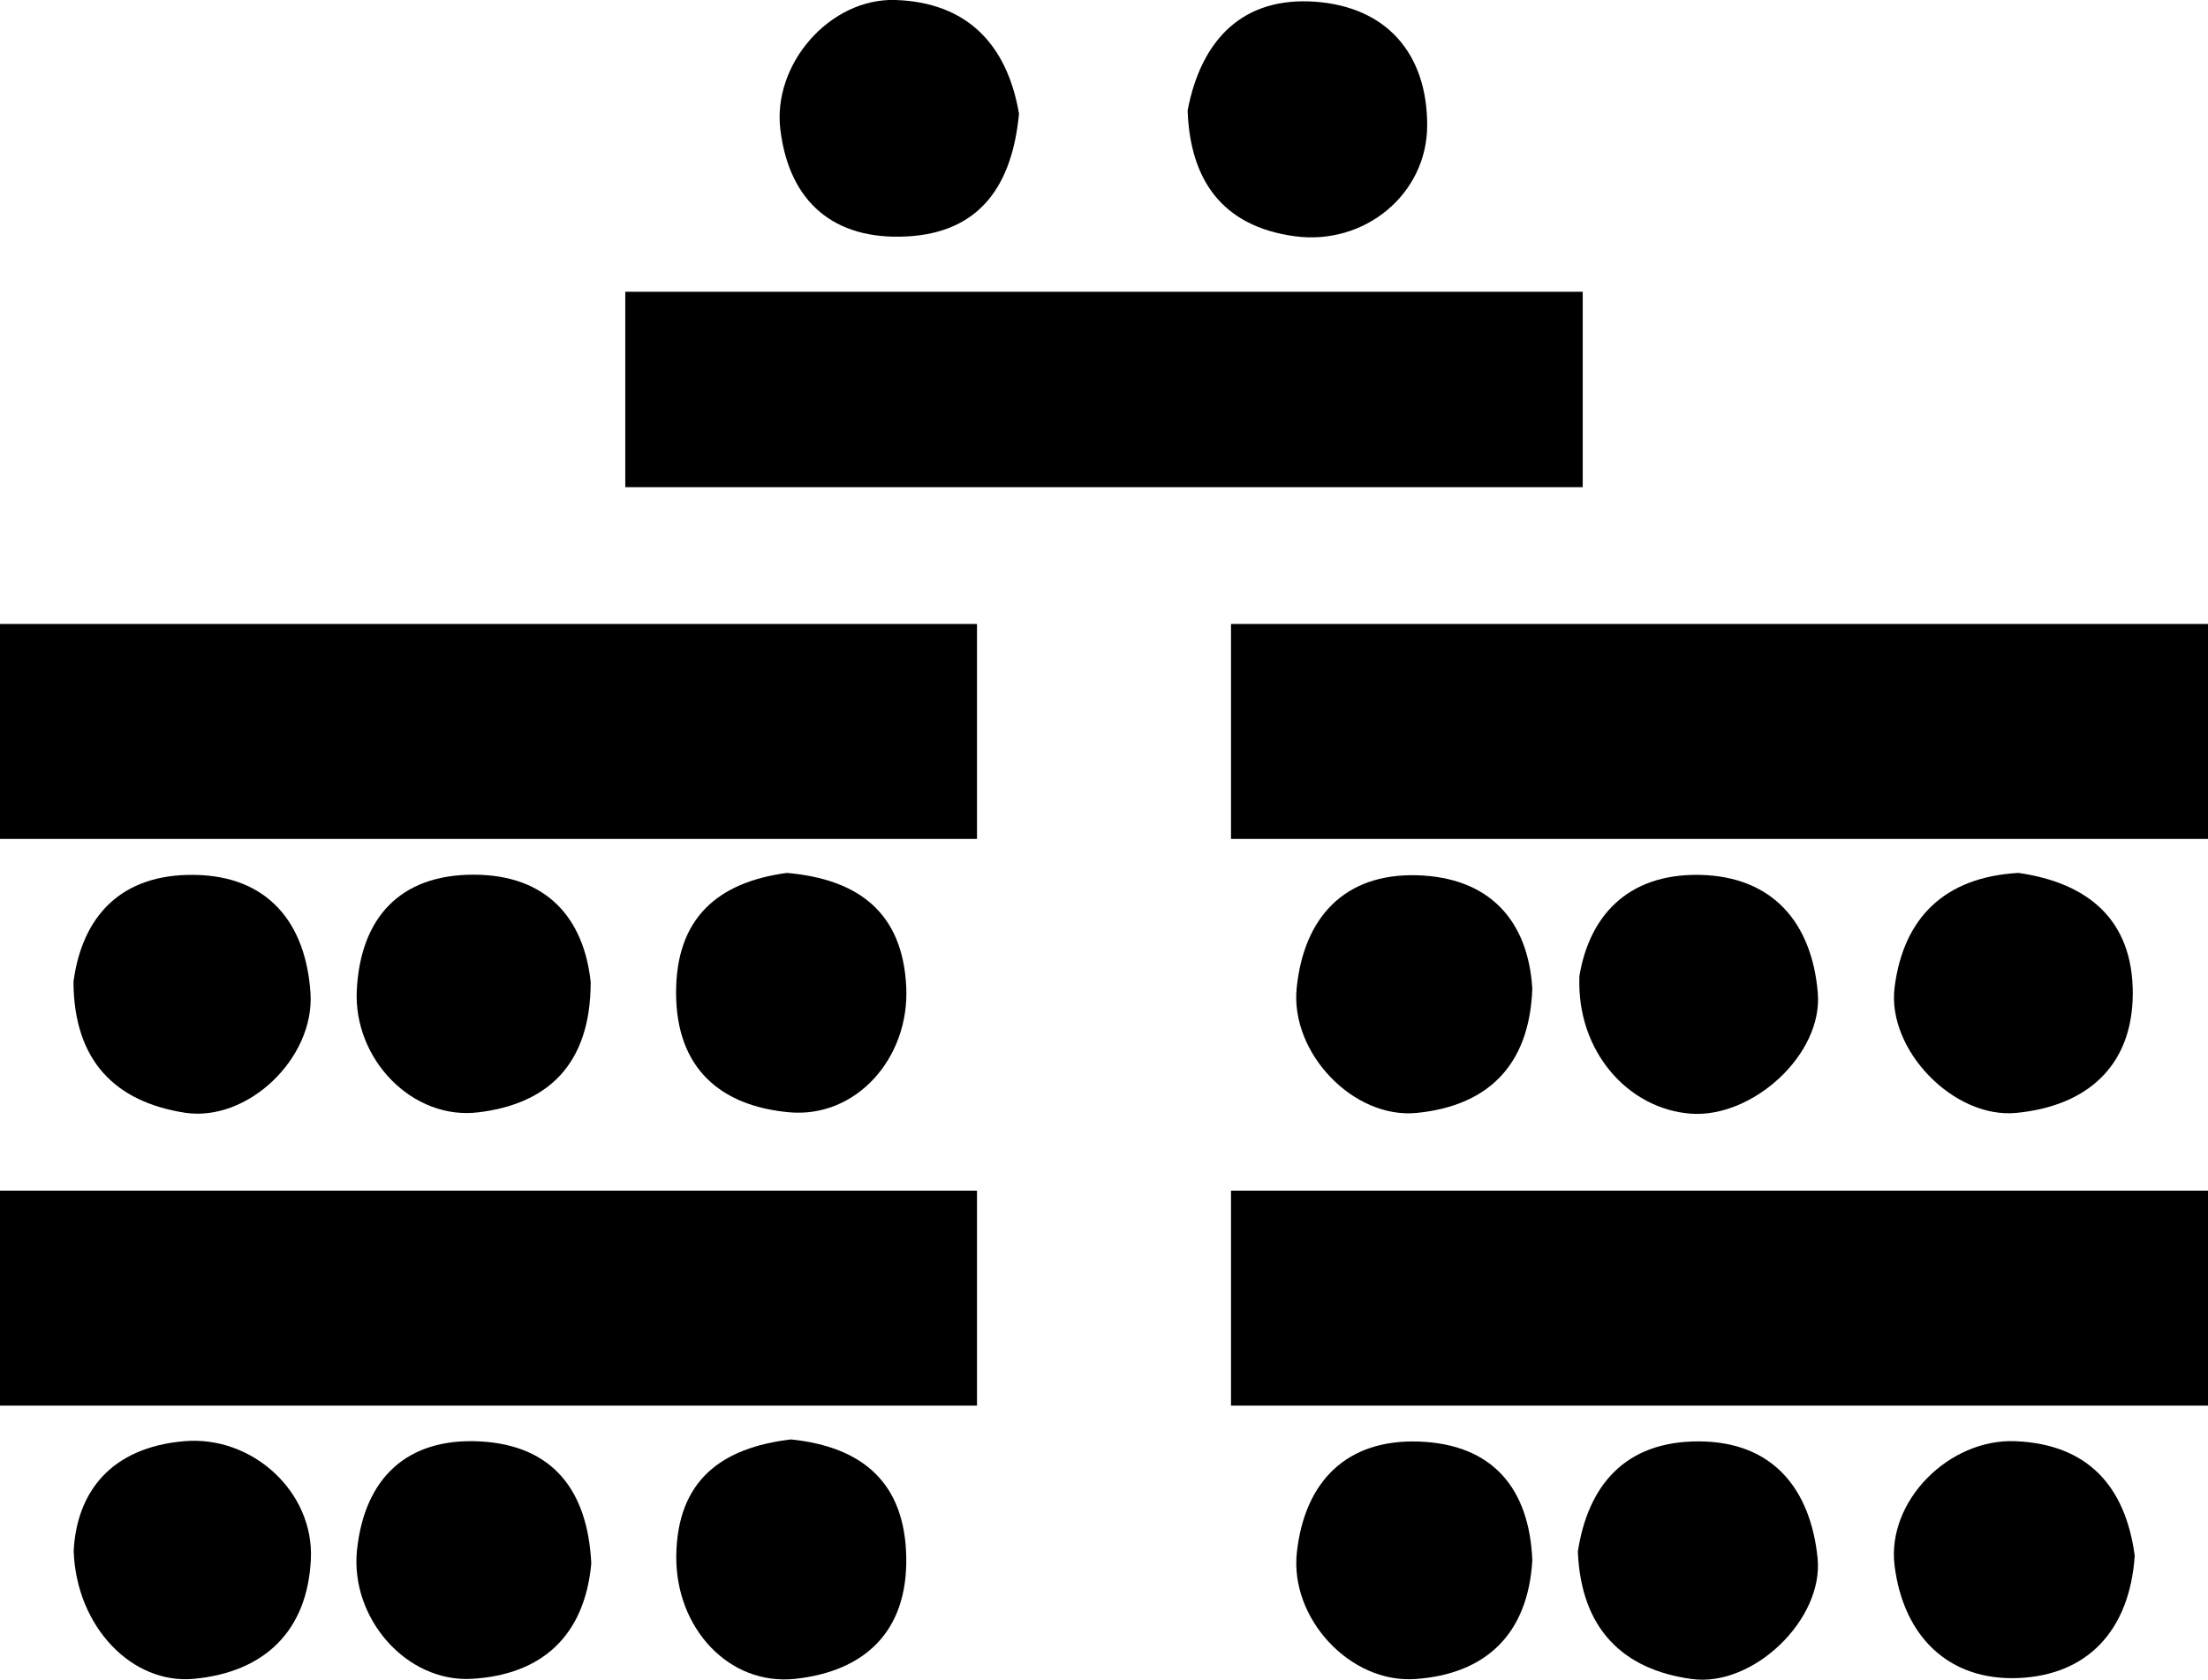 <?xml version="1.0" encoding="UTF-8"?>
<svg xmlns="http://www.w3.org/2000/svg" id="Layer_2" data-name="Layer 2" fill="currentColor" stroke-width="0px" viewBox="0 0 113 85.97">
  <path d="M50,60.93v11H0v-11h50Z"></path>
  <path d="M113,60.93v11h-50v-11h50Z"></path>
  <path d="M50,31.93v11H0v-11h50Z"></path>
  <path d="M63,31.93h50v11h-50v-11Z"></path>
  <path d="M81,14.93v10h-49v-10h49Z"></path>
  <path d="M60.78,5.65c.71-3.71,2.9-5.83,6.55-5.56,3.62.27,5.71,2.64,5.71,6.32,0,3.53-3.21,6.16-6.77,5.68-3.73-.5-5.37-2.9-5.49-6.44Z"></path>
  <path d="M30.26,80.01c-.34,3.71-2.54,5.69-6.1,5.9-3.36.2-6.25-3.11-5.89-6.59.39-3.67,2.55-5.75,6.29-5.56,3.76.2,5.52,2.54,5.7,6.24Z"></path>
  <path d="M30.23,50.25c0,4.25-2.22,6.24-5.74,6.67-3.37.42-6.41-2.71-6.23-6.26.19-3.68,2.2-5.9,5.97-5.9,3.76,0,5.65,2.24,6,5.49Z"></path>
  <path d="M52.15,5.82c-.34,3.59-1.94,6.09-5.76,6.28-3.7.19-5.99-1.75-6.45-5.44C39.51,3.28,42.48-.11,45.83,0c3.63.12,5.71,2.24,6.32,5.82Z"></path>
  <path d="M103.3,44.67c3.57.51,5.86,2.41,5.85,6.17-.01,3.78-2.42,5.77-5.96,6.11-3.21.31-6.63-3.24-6.23-6.42.45-3.56,2.56-5.65,6.34-5.86Z"></path>
  <path d="M3.76,50.24c.45-3.37,2.45-5.52,6.18-5.47,3.79.05,5.71,2.47,5.95,6.04.22,3.35-3.23,6.63-6.44,6.13-3.49-.55-5.67-2.59-5.69-6.7Z"></path>
  <path d="M80.82,50.01c.48-3.04,2.4-5.31,6.17-5.24,3.77.08,5.74,2.49,6.04,6.03.27,3.17-3.35,6.42-6.5,6.19-3.21-.24-5.84-3.19-5.7-6.99Z"></path>
  <path d="M3.77,79.38c.15-3.02,1.9-5.31,5.66-5.63,3.48-.3,6.64,2.59,6.48,6.03-.17,3.69-2.38,5.79-5.98,6.13-3.14.3-6.02-2.63-6.16-6.54Z"></path>
  <path d="M80.75,79.4c.52-3.39,2.42-5.65,6.19-5.64,3.82.01,5.72,2.47,6.08,5.97.32,3.15-3.31,6.62-6.44,6.19-3.52-.48-5.67-2.56-5.83-6.53Z"></path>
  <path d="M109.25,79.61c-.26,3.85-2.44,6.11-5.95,6.26-3.59.15-5.89-2.15-6.34-5.75-.41-3.3,2.78-6.51,6.19-6.37,3.75.16,5.63,2.36,6.1,5.86Z"></path>
  <path d="M78.42,50.6c-.15,4.01-2.36,5.99-5.9,6.35-3.25.33-6.49-3.07-6.16-6.38.36-3.6,2.43-5.89,6.17-5.78,3.67.11,5.68,2.29,5.89,5.81Z"></path>
  <path d="M78.42,79.84c-.22,3.82-2.42,5.83-5.98,6.08-3.35.24-6.44-3.12-6.07-6.48.4-3.62,2.54-5.81,6.27-5.67,3.73.14,5.63,2.38,5.78,6.07Z"></path>
  <path d="M40.27,44.67c3.67.32,5.93,2.03,6.11,5.84.17,3.63-2.56,6.71-5.98,6.41-3.54-.32-5.79-2.26-5.8-6.1-.01-3.81,2.1-5.67,5.67-6.15Z"></path>
  <path d="M40.48,73.66c3.69.38,5.83,2.24,5.9,6.02.07,3.81-2.12,5.84-5.67,6.23-3.41.37-6.14-2.61-6.1-6.29.05-3.88,2.33-5.54,5.87-5.96Z"></path>
</svg>
